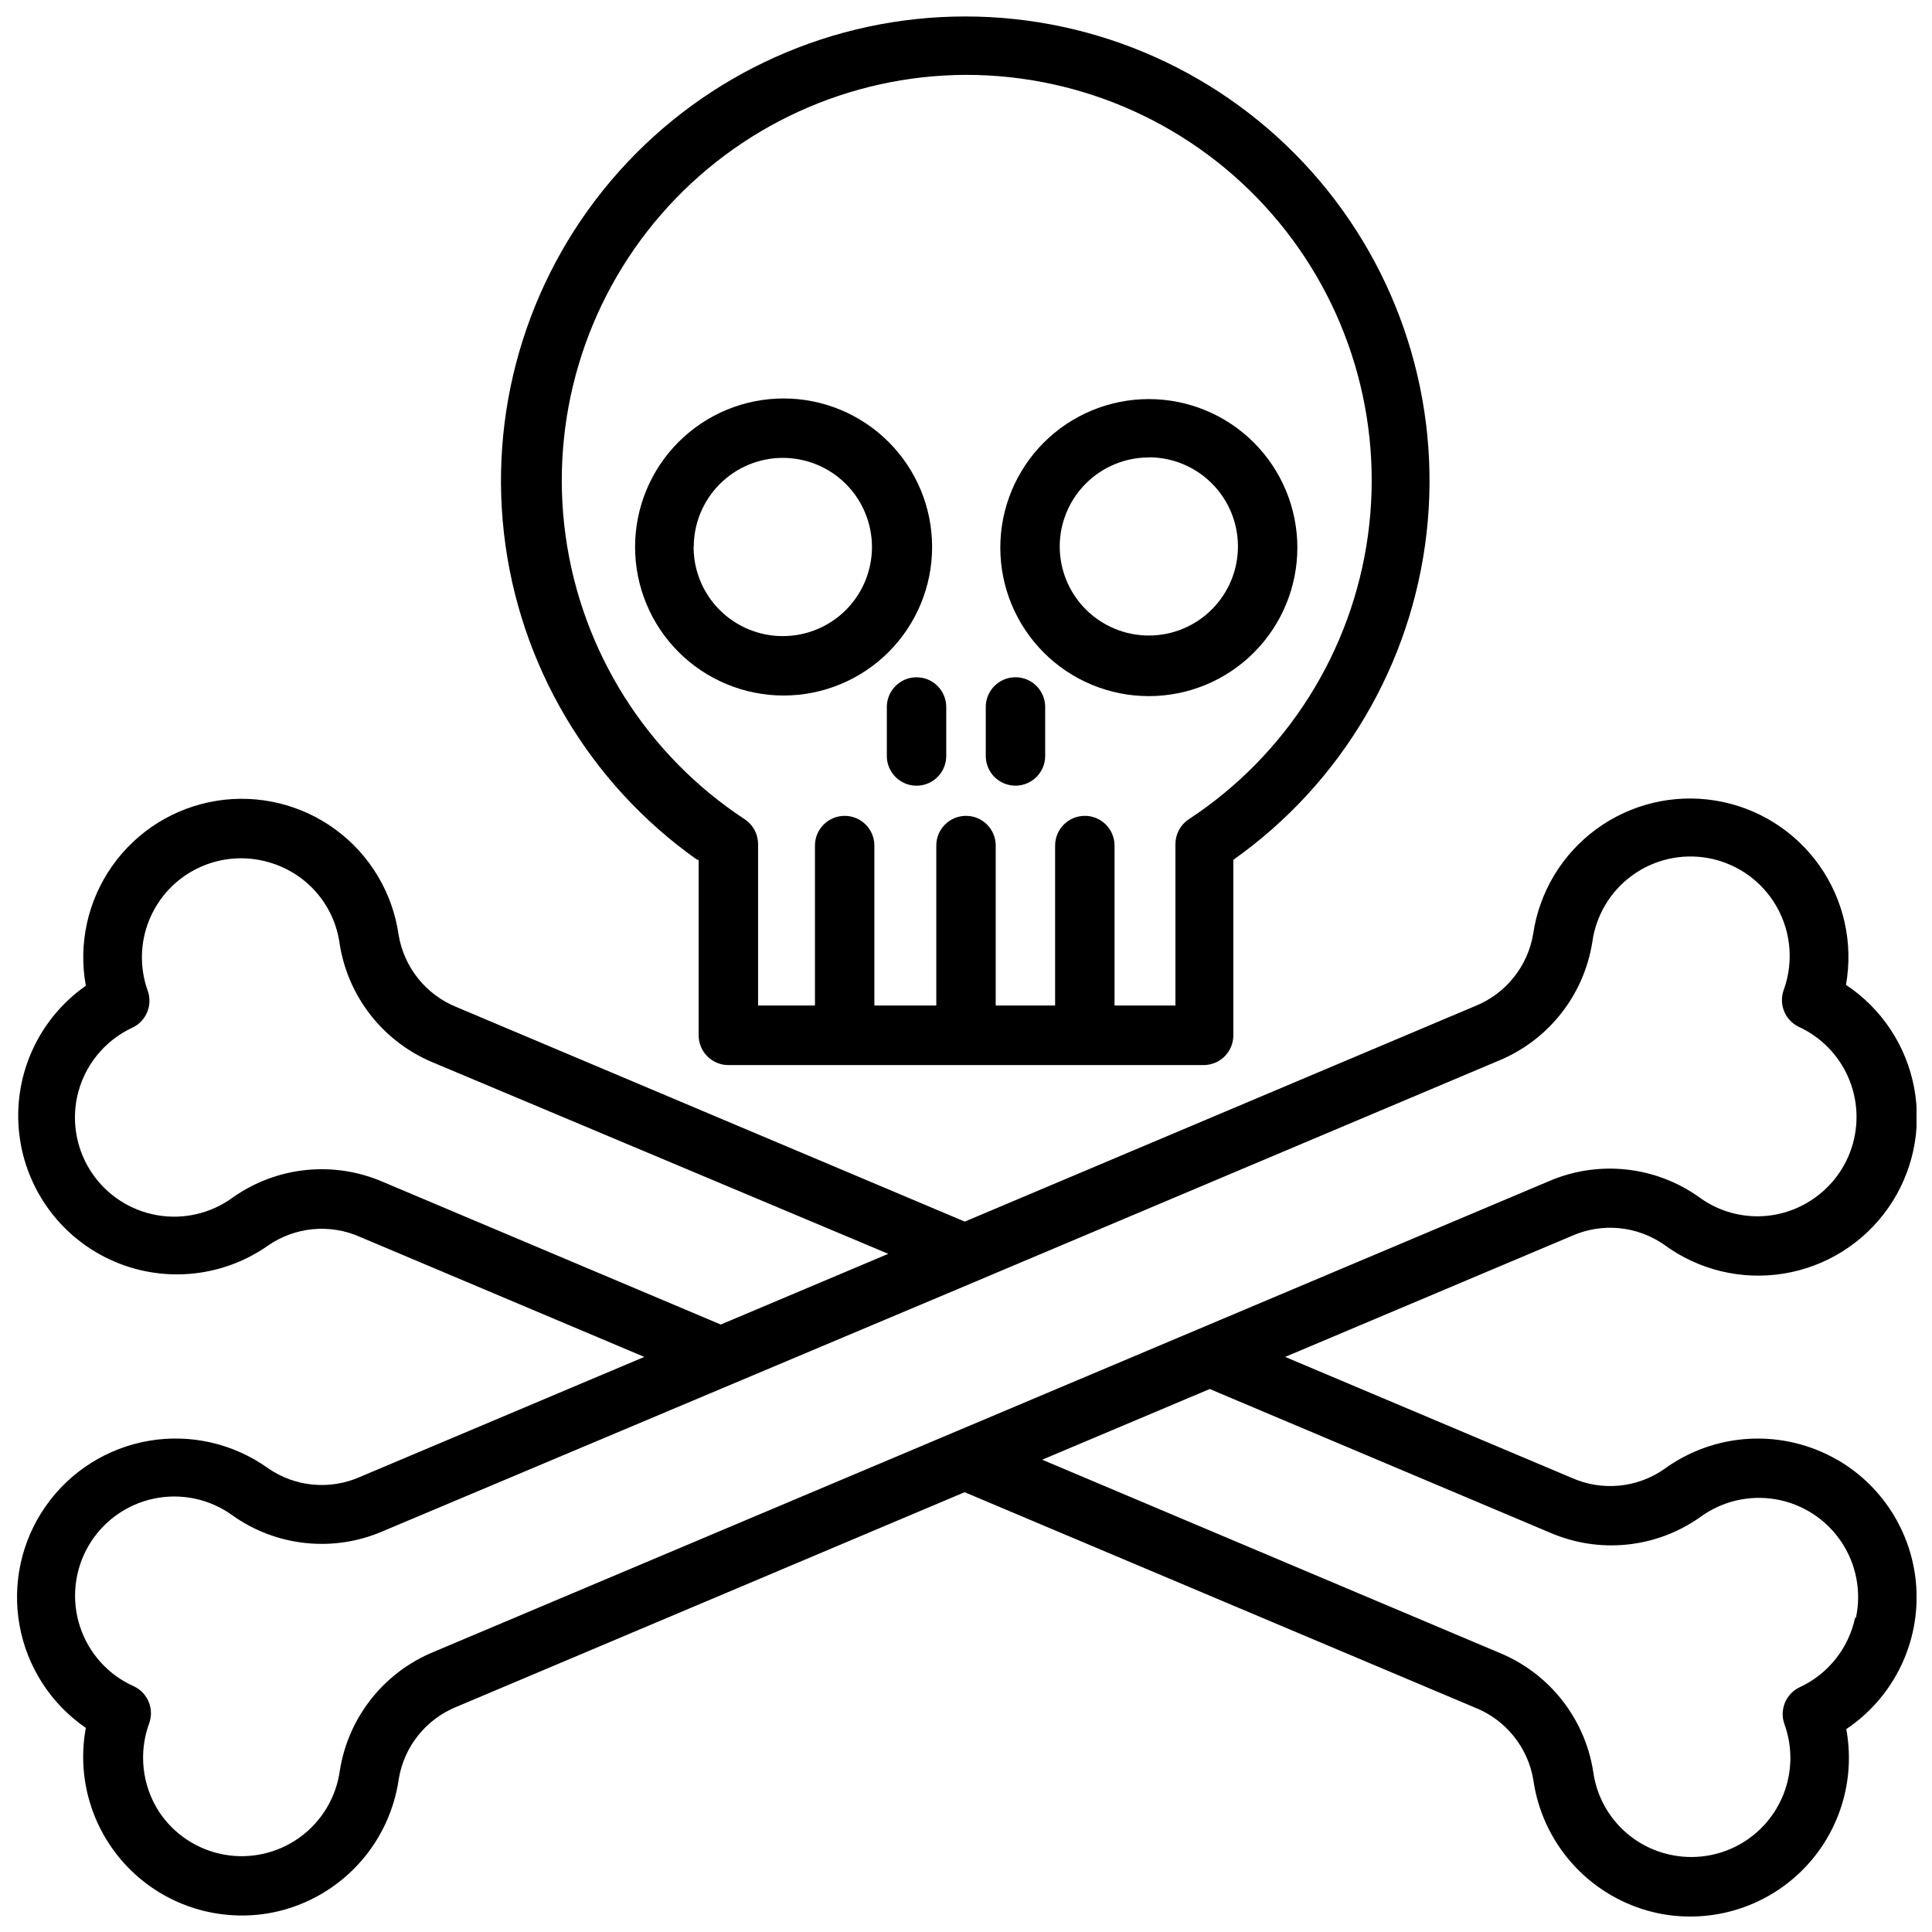 <?xml version="1.0" encoding="UTF-8"?>
<!-- Uploaded to: ICON Repo, www.svgrepo.com, Generator: ICON Repo Mixer Tools -->
<svg width="800px" height="800px" version="1.1" viewBox="144 144 512 512" xmlns="http://www.w3.org/2000/svg">
 <defs>
  <clipPath id="b">
   <path d="m276 148.09h247v278.91h-247z"/>
  </clipPath>
  <clipPath id="a">
   <path d="m148.09 355h503.81v296.9h-503.81z"/>
  </clipPath>
 </defs>
 <g clip-path="url(#b)">
  <path d="m329.15 371.86v46.523c0 2.09 0.832 4.09 2.309 5.566 1.477 1.477 3.477 2.305 5.566 2.305h125.95c2.086 0 4.09-0.828 5.566-2.305 1.473-1.477 2.305-3.477 2.305-5.566v-46.523c28.617-20.238 47.246-51.727 51.207-86.555 3.961-34.828-7.125-69.691-30.469-95.84-23.344-26.148-56.73-41.102-91.785-41.102-35.051 0-68.441 14.953-91.785 41.102-23.344 26.148-34.426 61.012-30.465 95.84 3.961 34.828 22.586 66.316 51.207 86.555zm70.852-208.02c31.051-0.016 60.59 13.398 81.008 36.793 20.422 23.391 29.723 54.473 25.512 85.238-4.211 30.762-21.527 58.199-47.48 75.242-2.211 1.457-3.543 3.926-3.543 6.574v42.785h-16.137v-42.391c0-4.348-3.523-7.871-7.871-7.871-4.348 0-7.875 3.523-7.875 7.871v42.391h-15.742v-42.391c0-4.348-3.523-7.871-7.871-7.871s-7.875 3.523-7.875 7.871v42.391h-16.41v-42.391c0-4.348-3.527-7.871-7.875-7.871s-7.871 3.523-7.871 7.871v42.391h-15.074v-42.785c0-2.648-1.332-5.117-3.543-6.574-25.918-17.016-43.219-44.402-47.465-75.113-4.242-30.715 4.988-61.762 25.32-85.172 20.332-23.406 49.785-36.891 80.793-36.988z"/>
 </g>
 <path d="m391.02 288.96c0-10.441-4.144-20.453-11.527-27.832-7.383-7.383-17.395-11.531-27.832-11.531s-20.449 4.148-27.832 11.531c-7.383 7.379-11.527 17.391-11.527 27.832 0 10.438 4.144 20.449 11.527 27.832 7.383 7.379 17.395 11.527 27.832 11.527s20.449-4.148 27.832-11.527c7.383-7.383 11.527-17.395 11.527-27.832zm-63.172 0c0-6.266 2.488-12.27 6.918-16.699 4.43-4.43 10.434-6.918 16.699-6.918 6.262 0 12.27 2.488 16.699 6.918 4.426 4.43 6.914 10.434 6.914 16.699 0 6.262-2.488 12.27-6.914 16.699-4.43 4.426-10.438 6.914-16.699 6.914-6.269 0.012-12.289-2.473-16.727-6.902-4.438-4.43-6.93-10.441-6.93-16.711z"/>
 <path d="m448.45 328.48c10.441 0 20.453-4.144 27.832-11.527 7.383-7.383 11.531-17.395 11.531-27.832s-4.148-20.449-11.531-27.832c-7.379-7.383-17.391-11.527-27.832-11.527-10.438 0-20.449 4.144-27.832 11.527-7.379 7.383-11.527 17.395-11.527 27.832s4.148 20.449 11.527 27.832c7.383 7.383 17.395 11.527 27.832 11.527zm0-63.293v0.004c6.266 0 12.273 2.488 16.699 6.914 4.43 4.43 6.918 10.438 6.918 16.699 0 6.266-2.488 12.273-6.918 16.699-4.426 4.43-10.434 6.918-16.699 6.918-6.262 0-12.27-2.488-16.699-6.918-4.426-4.426-6.914-10.434-6.914-16.699 0.008-6.254 2.504-12.25 6.93-16.672 4.43-4.422 10.43-6.902 16.684-6.902z"/>
 <path d="m379.02 331.36v12.988c0 4.348 3.523 7.871 7.871 7.871s7.871-3.523 7.871-7.871v-12.988c0-4.348-3.523-7.871-7.871-7.871s-7.871 3.523-7.871 7.871z"/>
 <path d="m413.11 352.21c2.086 0 4.09-0.828 5.566-2.305 1.477-1.477 2.305-3.481 2.305-5.566v-12.988c0-4.348-3.523-7.871-7.871-7.871-4.348 0-7.871 3.523-7.871 7.871v12.988c0 2.086 0.828 4.09 2.305 5.566 1.477 1.477 3.481 2.305 5.566 2.305z"/>
 <g clip-path="url(#a)">
  <path d="m630.96 530.91c-7.074-4.098-15.188-6.051-23.352-5.617-8.164 0.434-16.023 3.234-22.621 8.059-7.172 4.984-16.422 5.863-24.406 2.32l-76.004-32.078 76.004-32.078c7.984-3.543 17.234-2.66 24.406 2.324 9.113 6.731 20.562 9.496 31.746 7.668 11.184-1.824 21.156-8.09 27.656-17.371s8.977-20.793 6.871-31.926c-2.106-11.137-8.617-20.949-18.059-27.215 1.98-11.074-0.57-22.48-7.07-31.66-6.504-9.18-16.418-15.367-27.52-17.176-11.105-1.809-22.469 0.914-31.551 7.555-9.078 6.644-15.113 16.652-16.75 27.781-1.445 8.625-7.277 15.871-15.391 19.129l-135.24 57.113-134.65-56.836c-8.113-3.258-13.945-10.508-15.387-19.129-1.59-11.172-7.606-21.23-16.695-27.914-9.086-6.684-20.48-9.434-31.617-7.625s-21.074 8.02-27.578 17.238c-6.508 9.215-9.031 20.664-7.004 31.762-12.305 8.617-19.074 23.148-17.762 38.113 1.312 14.969 10.512 28.094 24.129 34.441 13.617 6.344 29.586 4.945 41.891-3.676 7.168-4.984 16.418-5.863 24.402-2.32l75.336 31.805-75.336 31.801c-7.984 3.539-17.234 2.66-24.402-2.324-9.125-6.527-20.48-9.137-31.539-7.246s-20.902 8.121-27.344 17.309c-6.438 9.184-8.938 20.566-6.941 31.605 1.992 11.039 8.32 20.824 17.566 27.172-2.281 12.297 1.027 24.973 9.031 34.582s19.871 15.156 32.375 15.133c3.781 0.004 7.543-0.512 11.18-1.535 7.875-2.215 14.938-6.676 20.324-12.832 5.387-6.156 8.871-13.746 10.023-21.844 1.434-8.629 7.269-15.879 15.387-19.129l134.57-56.836 135.32 57.113v-0.004c8.113 3.258 13.945 10.504 15.391 19.129 1.152 8.102 4.633 15.691 10.02 21.848 5.391 6.156 12.449 10.613 20.324 12.828 3.641 1.023 7.402 1.539 11.18 1.535 12.496 0.023 24.355-5.519 32.359-15.121 8-9.598 11.316-22.262 9.047-34.551 12.051-8.078 19.086-21.793 18.621-36.293s-8.363-27.734-20.902-35.027zm-385.45-73.684c-13.09-5.676-28.191-4.109-39.836 4.133-5.758 4.215-12.984 5.906-20.016 4.684-7.035-1.219-13.266-5.246-17.27-11.152-4.004-5.91-5.434-13.191-3.961-20.176 1.738-8.125 7.207-14.953 14.758-18.422 3.633-1.77 5.336-6.008 3.938-9.801-2.16-6.078-2.004-12.742 0.438-18.715s6.996-10.836 12.797-13.664 12.438-3.422 18.648-1.668c4.949 1.348 9.391 4.121 12.773 7.981 3.379 3.856 5.551 8.625 6.234 13.707 2.219 14.125 11.652 26.062 24.875 31.488l120.52 50.656-44.398 18.738zm13.422 124.54c-13.227 5.43-22.66 17.367-24.879 31.488-0.98 7.082-4.805 13.453-10.59 17.652-5.785 4.195-13.031 5.852-20.062 4.586-7.035-1.266-13.25-5.344-17.207-11.293-4.535-6.965-5.523-15.656-2.676-23.461 1.398-3.793-0.305-8.027-3.938-9.801-6.832-3.008-12.059-8.781-14.383-15.875s-1.52-14.84 2.203-21.309c3.727-6.465 10.027-11.047 17.328-12.594 7.301-1.551 14.918 0.078 20.945 4.477 11.641 8.25 26.75 9.816 39.836 4.133l157.09-66.168 138.51-58.488c13.223-5.426 22.656-17.363 24.875-31.488 0.98-7.078 4.805-13.453 10.59-17.648 5.785-4.195 13.031-5.852 20.066-4.586 7.031 1.266 13.246 5.344 17.207 11.293 4.652 6.969 5.723 15.734 2.871 23.617-1.398 3.793 0.301 8.027 3.938 9.801 5.863 2.684 10.535 7.43 13.125 13.336 2.594 5.906 2.926 12.555 0.934 18.691-1.992 6.133-6.172 11.32-11.738 14.574-4.41 2.609-9.492 3.856-14.609 3.59-5.117-0.266-10.043-2.035-14.16-5.086-11.641-8.25-26.75-9.82-39.836-4.133zm376.68-9.012c-1.738 8.125-7.211 14.953-14.762 18.422-3.633 1.77-5.336 6.008-3.934 9.801 2.184 6.066 2.059 12.723-0.348 18.703-2.41 5.981-6.938 10.867-12.715 13.727-5.781 2.856-12.41 3.488-18.625 1.773-4.949-1.348-9.391-4.121-12.773-7.981-3.379-3.856-5.551-8.625-6.238-13.707-2.219-14.121-11.648-26.062-24.875-31.488l-121.15-51.168 44.398-18.734 90.176 38.062v-0.004c13.086 5.688 28.191 4.121 39.832-4.133 5.766-4.219 13-5.914 20.039-4.688 7.039 1.223 13.273 5.258 17.277 11.176 4 5.918 5.422 13.211 3.934 20.199z"/>
 </g>
</svg>